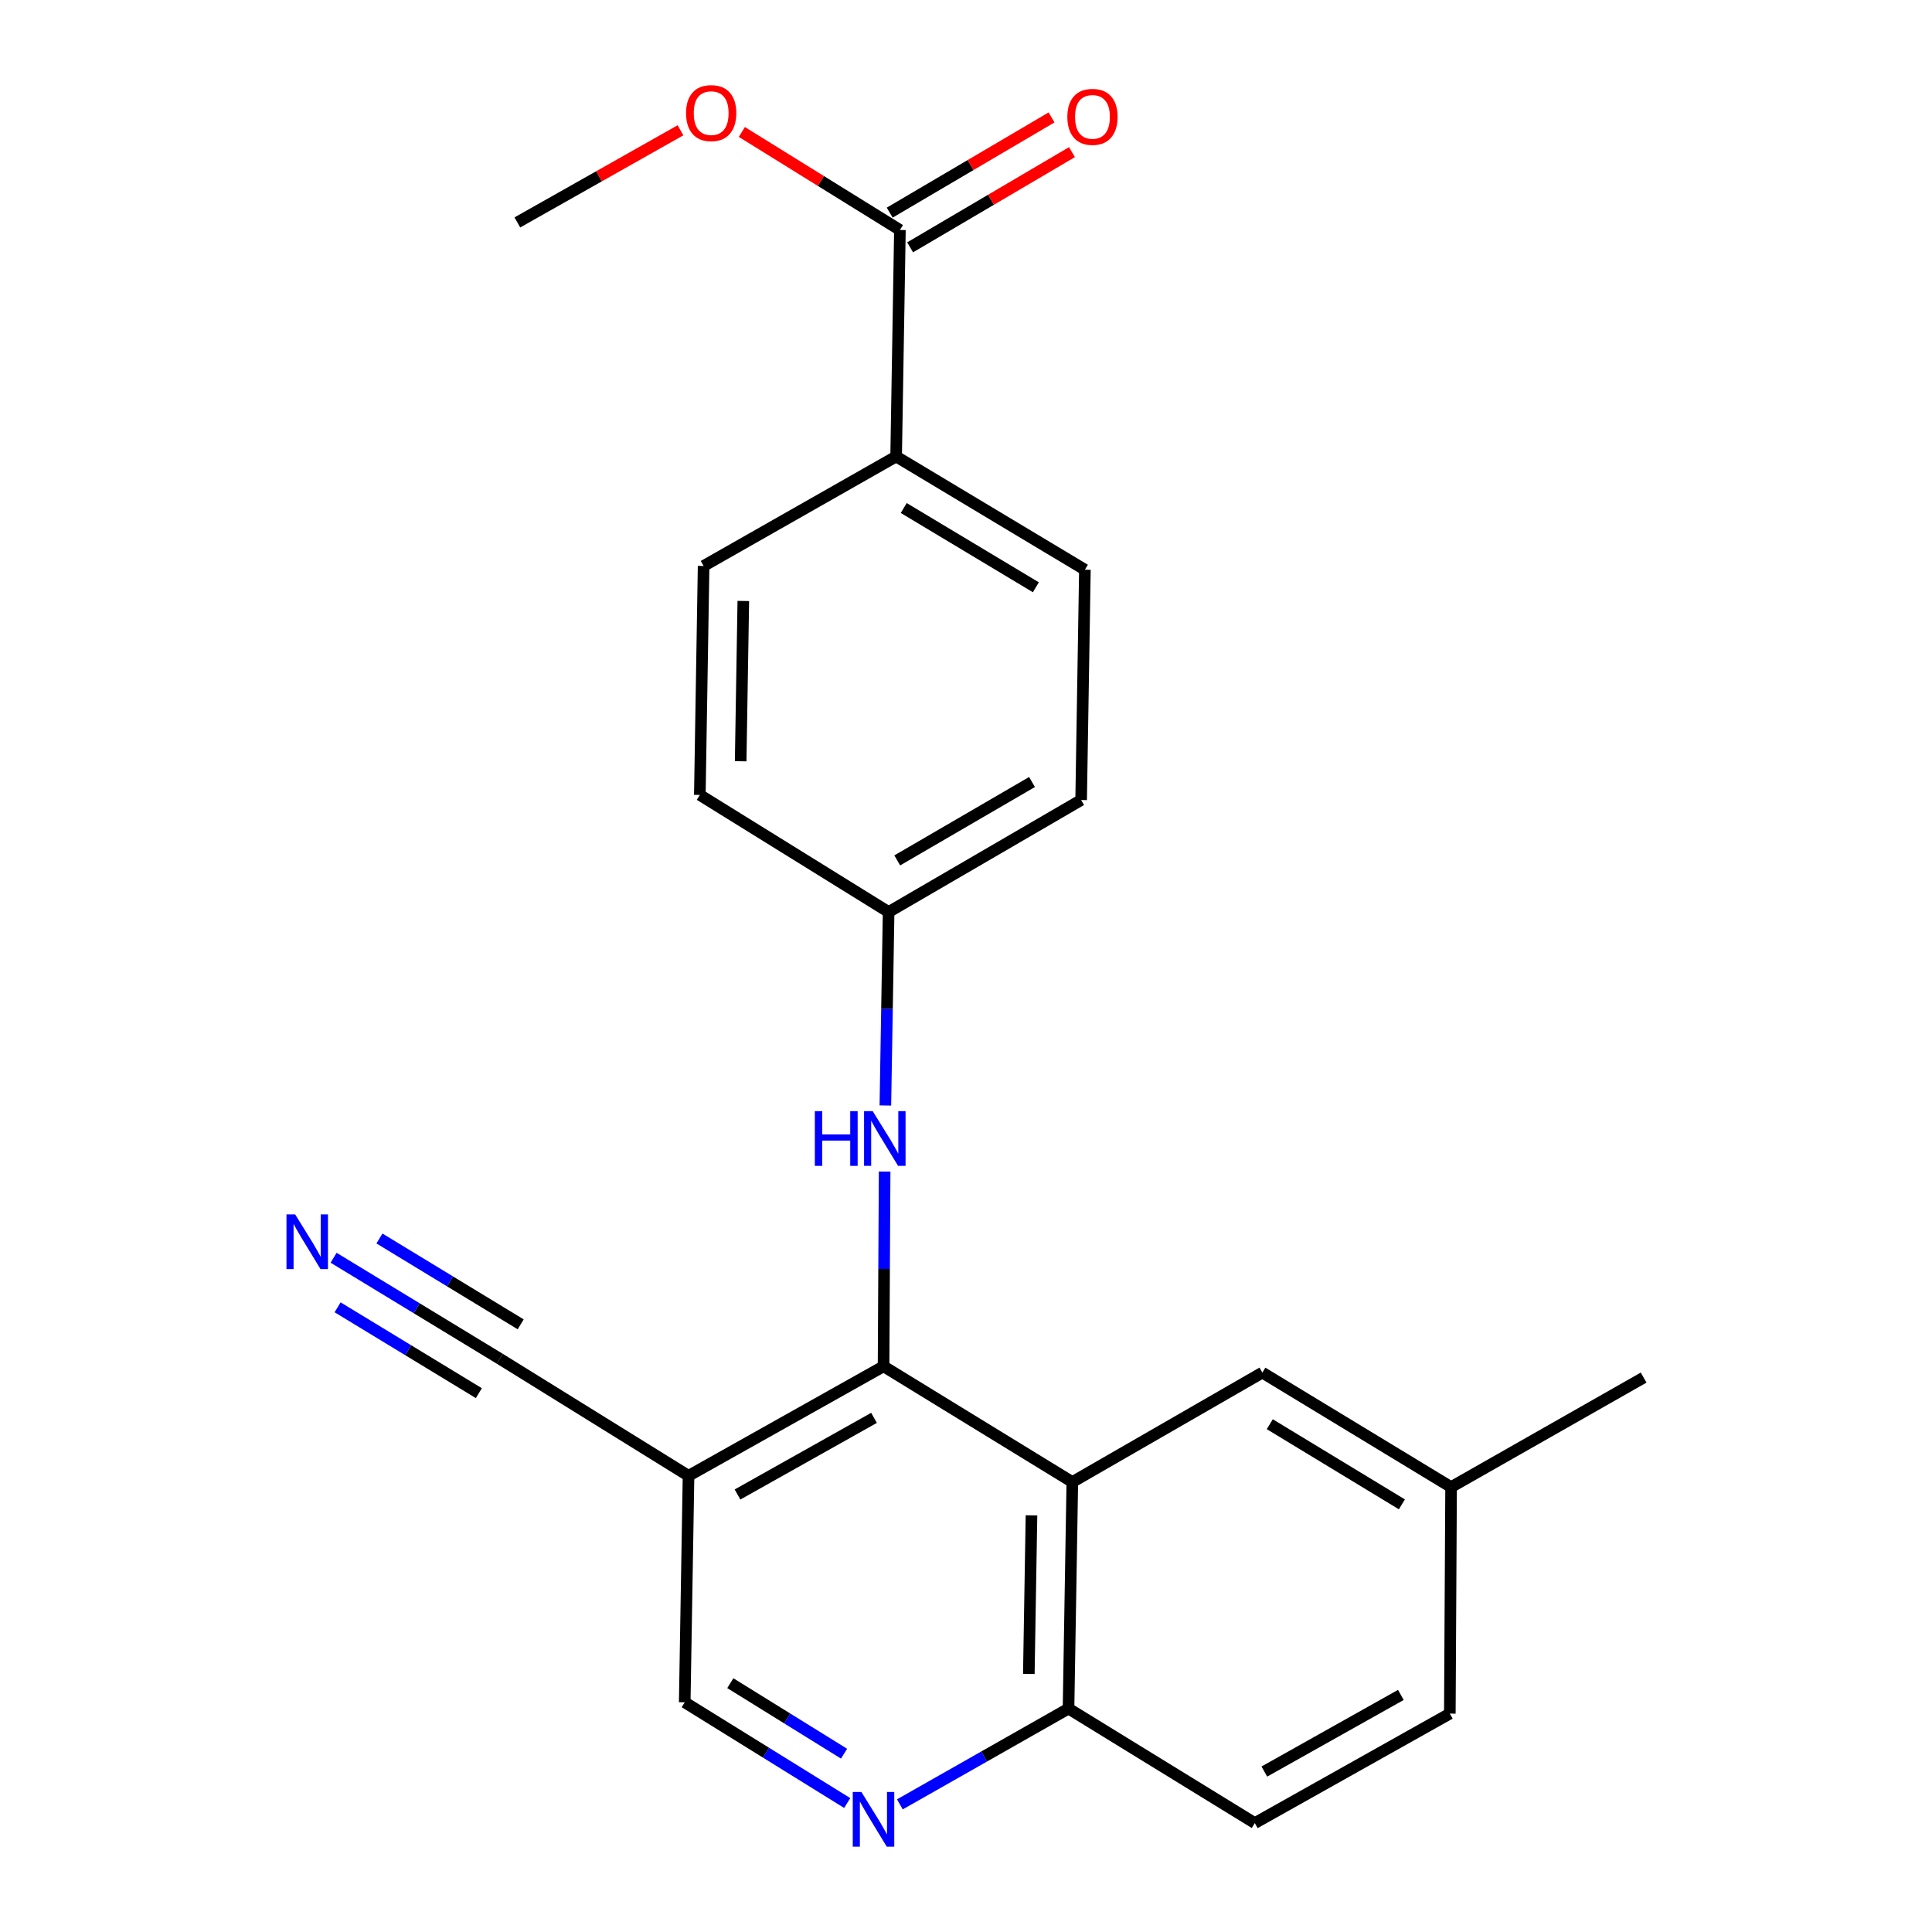 <?xml version='1.0' encoding='iso-8859-1'?>
<svg version='1.1' baseProfile='full'
              xmlns='http://www.w3.org/2000/svg'
                      xmlns:rdkit='http://www.rdkit.org/xml'
                      xmlns:xlink='http://www.w3.org/1999/xlink'
                  xml:space='preserve'
width='1000px' height='1000px' viewBox='0 0 1000 1000'>
<!-- END OF HEADER -->
<rect style='opacity:1.0;fill:#FFFFFF;stroke:none' width='1000' height='1000' x='0' y='0'> </rect>
<path class='bond-0' d='M 457.329,707.201 L 555.033,767.107' style='fill:none;fill-rule:evenodd;stroke:#000000;stroke-width:6px;stroke-linecap:butt;stroke-linejoin:miter;stroke-opacity:1' />
<path class='bond-1' d='M 457.329,707.201 L 356.382,763.876' style='fill:none;fill-rule:evenodd;stroke:#000000;stroke-width:6px;stroke-linecap:butt;stroke-linejoin:miter;stroke-opacity:1' />
<path class='bond-1' d='M 452.391,733.878 L 381.729,773.551' style='fill:none;fill-rule:evenodd;stroke:#000000;stroke-width:6px;stroke-linecap:butt;stroke-linejoin:miter;stroke-opacity:1' />
<path class='bond-3' d='M 457.329,707.201 L 457.606,656.799' style='fill:none;fill-rule:evenodd;stroke:#000000;stroke-width:6px;stroke-linecap:butt;stroke-linejoin:miter;stroke-opacity:1' />
<path class='bond-3' d='M 457.606,656.799 L 457.883,606.396' style='fill:none;fill-rule:evenodd;stroke:#0000FF;stroke-width:6px;stroke-linecap:butt;stroke-linejoin:miter;stroke-opacity:1' />
<path class='bond-7' d='M 555.033,767.107 L 553.065,884.359' style='fill:none;fill-rule:evenodd;stroke:#000000;stroke-width:6px;stroke-linecap:butt;stroke-linejoin:miter;stroke-opacity:1' />
<path class='bond-7' d='M 533.896,784.344 L 532.518,866.421' style='fill:none;fill-rule:evenodd;stroke:#000000;stroke-width:6px;stroke-linecap:butt;stroke-linejoin:miter;stroke-opacity:1' />
<path class='bond-9' d='M 555.033,767.107 L 653.398,710.455' style='fill:none;fill-rule:evenodd;stroke:#000000;stroke-width:6px;stroke-linecap:butt;stroke-linejoin:miter;stroke-opacity:1' />
<path class='bond-4' d='M 356.382,763.876 L 258.678,703.287' style='fill:none;fill-rule:evenodd;stroke:#000000;stroke-width:6px;stroke-linecap:butt;stroke-linejoin:miter;stroke-opacity:1' />
<path class='bond-8' d='M 356.382,763.876 L 354.413,881.105' style='fill:none;fill-rule:evenodd;stroke:#000000;stroke-width:6px;stroke-linecap:butt;stroke-linejoin:miter;stroke-opacity:1' />
<path class='bond-2' d='M 438.515,933.242 L 396.464,907.173' style='fill:none;fill-rule:evenodd;stroke:#0000FF;stroke-width:6px;stroke-linecap:butt;stroke-linejoin:miter;stroke-opacity:1' />
<path class='bond-2' d='M 396.464,907.173 L 354.413,881.105' style='fill:none;fill-rule:evenodd;stroke:#000000;stroke-width:6px;stroke-linecap:butt;stroke-linejoin:miter;stroke-opacity:1' />
<path class='bond-2' d='M 436.883,907.705 L 407.447,889.457' style='fill:none;fill-rule:evenodd;stroke:#0000FF;stroke-width:6px;stroke-linecap:butt;stroke-linejoin:miter;stroke-opacity:1' />
<path class='bond-2' d='M 407.447,889.457 L 378.012,871.209' style='fill:none;fill-rule:evenodd;stroke:#000000;stroke-width:6px;stroke-linecap:butt;stroke-linejoin:miter;stroke-opacity:1' />
<path class='bond-23' d='M 465.771,933.935 L 509.418,909.147' style='fill:none;fill-rule:evenodd;stroke:#0000FF;stroke-width:6px;stroke-linecap:butt;stroke-linejoin:miter;stroke-opacity:1' />
<path class='bond-23' d='M 509.418,909.147 L 553.065,884.359' style='fill:none;fill-rule:evenodd;stroke:#000000;stroke-width:6px;stroke-linecap:butt;stroke-linejoin:miter;stroke-opacity:1' />
<path class='bond-12' d='M 458.264,572.197 L 459.105,522.128' style='fill:none;fill-rule:evenodd;stroke:#0000FF;stroke-width:6px;stroke-linecap:butt;stroke-linejoin:miter;stroke-opacity:1' />
<path class='bond-12' d='M 459.105,522.128 L 459.946,472.06' style='fill:none;fill-rule:evenodd;stroke:#000000;stroke-width:6px;stroke-linecap:butt;stroke-linejoin:miter;stroke-opacity:1' />
<path class='bond-5' d='M 258.678,703.287 L 215.675,677.148' style='fill:none;fill-rule:evenodd;stroke:#000000;stroke-width:6px;stroke-linecap:butt;stroke-linejoin:miter;stroke-opacity:1' />
<path class='bond-5' d='M 215.675,677.148 L 172.672,651.01' style='fill:none;fill-rule:evenodd;stroke:#0000FF;stroke-width:6px;stroke-linecap:butt;stroke-linejoin:miter;stroke-opacity:1' />
<path class='bond-5' d='M 269.505,685.474 L 232.952,663.256' style='fill:none;fill-rule:evenodd;stroke:#000000;stroke-width:6px;stroke-linecap:butt;stroke-linejoin:miter;stroke-opacity:1' />
<path class='bond-5' d='M 232.952,663.256 L 196.4,641.039' style='fill:none;fill-rule:evenodd;stroke:#0000FF;stroke-width:6px;stroke-linecap:butt;stroke-linejoin:miter;stroke-opacity:1' />
<path class='bond-5' d='M 247.851,721.099 L 211.298,698.881' style='fill:none;fill-rule:evenodd;stroke:#000000;stroke-width:6px;stroke-linecap:butt;stroke-linejoin:miter;stroke-opacity:1' />
<path class='bond-5' d='M 211.298,698.881 L 174.746,676.664' style='fill:none;fill-rule:evenodd;stroke:#0000FF;stroke-width:6px;stroke-linecap:butt;stroke-linejoin:miter;stroke-opacity:1' />
<path class='bond-6' d='M 465.794,119.041 L 463.837,236.281' style='fill:none;fill-rule:evenodd;stroke:#000000;stroke-width:6px;stroke-linecap:butt;stroke-linejoin:miter;stroke-opacity:1' />
<path class='bond-11' d='M 471.079,128.024 L 512.964,103.382' style='fill:none;fill-rule:evenodd;stroke:#000000;stroke-width:6px;stroke-linecap:butt;stroke-linejoin:miter;stroke-opacity:1' />
<path class='bond-11' d='M 512.964,103.382 L 554.85,78.741' style='fill:none;fill-rule:evenodd;stroke:#FF0000;stroke-width:6px;stroke-linecap:butt;stroke-linejoin:miter;stroke-opacity:1' />
<path class='bond-11' d='M 460.509,110.058 L 502.395,85.416' style='fill:none;fill-rule:evenodd;stroke:#000000;stroke-width:6px;stroke-linecap:butt;stroke-linejoin:miter;stroke-opacity:1' />
<path class='bond-11' d='M 502.395,85.416 L 544.28,60.774' style='fill:none;fill-rule:evenodd;stroke:#FF0000;stroke-width:6px;stroke-linecap:butt;stroke-linejoin:miter;stroke-opacity:1' />
<path class='bond-17' d='M 465.794,119.041 L 424.885,93.673' style='fill:none;fill-rule:evenodd;stroke:#000000;stroke-width:6px;stroke-linecap:butt;stroke-linejoin:miter;stroke-opacity:1' />
<path class='bond-17' d='M 424.885,93.673 L 383.975,68.306' style='fill:none;fill-rule:evenodd;stroke:#FF0000;stroke-width:6px;stroke-linecap:butt;stroke-linejoin:miter;stroke-opacity:1' />
<path class='bond-15' d='M 553.065,884.359 L 649.484,943.628' style='fill:none;fill-rule:evenodd;stroke:#000000;stroke-width:6px;stroke-linecap:butt;stroke-linejoin:miter;stroke-opacity:1' />
<path class='bond-16' d='M 653.398,710.455 L 751.079,769.724' style='fill:none;fill-rule:evenodd;stroke:#000000;stroke-width:6px;stroke-linecap:butt;stroke-linejoin:miter;stroke-opacity:1' />
<path class='bond-16' d='M 657.237,737.166 L 725.614,778.654' style='fill:none;fill-rule:evenodd;stroke:#000000;stroke-width:6px;stroke-linecap:butt;stroke-linejoin:miter;stroke-opacity:1' />
<path class='bond-10' d='M 463.837,236.281 L 561.541,294.89' style='fill:none;fill-rule:evenodd;stroke:#000000;stroke-width:6px;stroke-linecap:butt;stroke-linejoin:miter;stroke-opacity:1' />
<path class='bond-10' d='M 467.77,262.948 L 536.163,303.974' style='fill:none;fill-rule:evenodd;stroke:#000000;stroke-width:6px;stroke-linecap:butt;stroke-linejoin:miter;stroke-opacity:1' />
<path class='bond-24' d='M 463.837,236.281 L 364.187,292.944' style='fill:none;fill-rule:evenodd;stroke:#000000;stroke-width:6px;stroke-linecap:butt;stroke-linejoin:miter;stroke-opacity:1' />
<path class='bond-18' d='M 459.946,472.06 L 362.23,411.459' style='fill:none;fill-rule:evenodd;stroke:#000000;stroke-width:6px;stroke-linecap:butt;stroke-linejoin:miter;stroke-opacity:1' />
<path class='bond-19' d='M 459.946,472.06 L 559.596,414.088' style='fill:none;fill-rule:evenodd;stroke:#000000;stroke-width:6px;stroke-linecap:butt;stroke-linejoin:miter;stroke-opacity:1' />
<path class='bond-19' d='M 464.412,445.346 L 534.167,404.766' style='fill:none;fill-rule:evenodd;stroke:#000000;stroke-width:6px;stroke-linecap:butt;stroke-linejoin:miter;stroke-opacity:1' />
<path class='bond-13' d='M 561.541,294.89 L 559.596,414.088' style='fill:none;fill-rule:evenodd;stroke:#000000;stroke-width:6px;stroke-linecap:butt;stroke-linejoin:miter;stroke-opacity:1' />
<path class='bond-14' d='M 364.187,292.944 L 362.23,411.459' style='fill:none;fill-rule:evenodd;stroke:#000000;stroke-width:6px;stroke-linecap:butt;stroke-linejoin:miter;stroke-opacity:1' />
<path class='bond-14' d='M 384.736,311.066 L 383.366,394.026' style='fill:none;fill-rule:evenodd;stroke:#000000;stroke-width:6px;stroke-linecap:butt;stroke-linejoin:miter;stroke-opacity:1' />
<path class='bond-25' d='M 649.484,943.628 L 750.43,886.964' style='fill:none;fill-rule:evenodd;stroke:#000000;stroke-width:6px;stroke-linecap:butt;stroke-linejoin:miter;stroke-opacity:1' />
<path class='bond-25' d='M 654.422,916.951 L 725.085,877.287' style='fill:none;fill-rule:evenodd;stroke:#000000;stroke-width:6px;stroke-linecap:butt;stroke-linejoin:miter;stroke-opacity:1' />
<path class='bond-20' d='M 751.079,769.724 L 750.43,886.964' style='fill:none;fill-rule:evenodd;stroke:#000000;stroke-width:6px;stroke-linecap:butt;stroke-linejoin:miter;stroke-opacity:1' />
<path class='bond-21' d='M 751.079,769.724 L 850.74,713.037' style='fill:none;fill-rule:evenodd;stroke:#000000;stroke-width:6px;stroke-linecap:butt;stroke-linejoin:miter;stroke-opacity:1' />
<path class='bond-22' d='M 352.221,67.433 L 310,91.28' style='fill:none;fill-rule:evenodd;stroke:#FF0000;stroke-width:6px;stroke-linecap:butt;stroke-linejoin:miter;stroke-opacity:1' />
<path class='bond-22' d='M 310,91.28 L 267.78,115.126' style='fill:none;fill-rule:evenodd;stroke:#000000;stroke-width:6px;stroke-linecap:butt;stroke-linejoin:miter;stroke-opacity:1' />
<path  class='atom-3' d='M 445.869 927.522
L 455.149 942.522
Q 456.069 944.002, 457.549 946.682
Q 459.029 949.362, 459.109 949.522
L 459.109 927.522
L 462.869 927.522
L 462.869 955.842
L 458.989 955.842
L 449.029 939.442
Q 447.869 937.522, 446.629 935.322
Q 445.429 933.122, 445.069 932.442
L 445.069 955.842
L 441.389 955.842
L 441.389 927.522
L 445.869 927.522
' fill='#0000FF'/>
<path  class='atom-4' d='M 421.757 575.129
L 425.597 575.129
L 425.597 587.169
L 440.077 587.169
L 440.077 575.129
L 443.917 575.129
L 443.917 603.449
L 440.077 603.449
L 440.077 590.369
L 425.597 590.369
L 425.597 603.449
L 421.757 603.449
L 421.757 575.129
' fill='#0000FF'/>
<path  class='atom-4' d='M 451.717 575.129
L 460.997 590.129
Q 461.917 591.609, 463.397 594.289
Q 464.877 596.969, 464.957 597.129
L 464.957 575.129
L 468.717 575.129
L 468.717 603.449
L 464.837 603.449
L 454.877 587.049
Q 453.717 585.129, 452.477 582.929
Q 451.277 580.729, 450.917 580.049
L 450.917 603.449
L 447.237 603.449
L 447.237 575.129
L 451.717 575.129
' fill='#0000FF'/>
<path  class='atom-6' d='M 152.756 628.549
L 162.036 643.549
Q 162.956 645.029, 164.436 647.709
Q 165.916 650.389, 165.996 650.549
L 165.996 628.549
L 169.756 628.549
L 169.756 656.869
L 165.876 656.869
L 155.916 640.469
Q 154.756 638.549, 153.516 636.349
Q 152.316 634.149, 151.956 633.469
L 151.956 656.869
L 148.276 656.869
L 148.276 628.549
L 152.756 628.549
' fill='#0000FF'/>
<path  class='atom-12' d='M 552.456 60.489
Q 552.456 53.689, 555.816 49.889
Q 559.176 46.089, 565.456 46.089
Q 571.736 46.089, 575.096 49.889
Q 578.456 53.689, 578.456 60.489
Q 578.456 67.369, 575.056 71.289
Q 571.656 75.169, 565.456 75.169
Q 559.216 75.169, 555.816 71.289
Q 552.456 67.409, 552.456 60.489
M 565.456 71.969
Q 569.776 71.969, 572.096 69.089
Q 574.456 66.169, 574.456 60.489
Q 574.456 54.929, 572.096 52.129
Q 569.776 49.289, 565.456 49.289
Q 561.136 49.289, 558.776 52.089
Q 556.456 54.889, 556.456 60.489
Q 556.456 66.209, 558.776 69.089
Q 561.136 71.969, 565.456 71.969
' fill='#FF0000'/>
<path  class='atom-18' d='M 355.101 58.543
Q 355.101 51.743, 358.461 47.943
Q 361.821 44.143, 368.101 44.143
Q 374.381 44.143, 377.741 47.943
Q 381.101 51.743, 381.101 58.543
Q 381.101 65.423, 377.701 69.343
Q 374.301 73.223, 368.101 73.223
Q 361.861 73.223, 358.461 69.343
Q 355.101 65.463, 355.101 58.543
M 368.101 70.023
Q 372.421 70.023, 374.741 67.143
Q 377.101 64.223, 377.101 58.543
Q 377.101 52.983, 374.741 50.183
Q 372.421 47.343, 368.101 47.343
Q 363.781 47.343, 361.421 50.143
Q 359.101 52.943, 359.101 58.543
Q 359.101 64.263, 361.421 67.143
Q 363.781 70.023, 368.101 70.023
' fill='#FF0000'/>
</svg>

